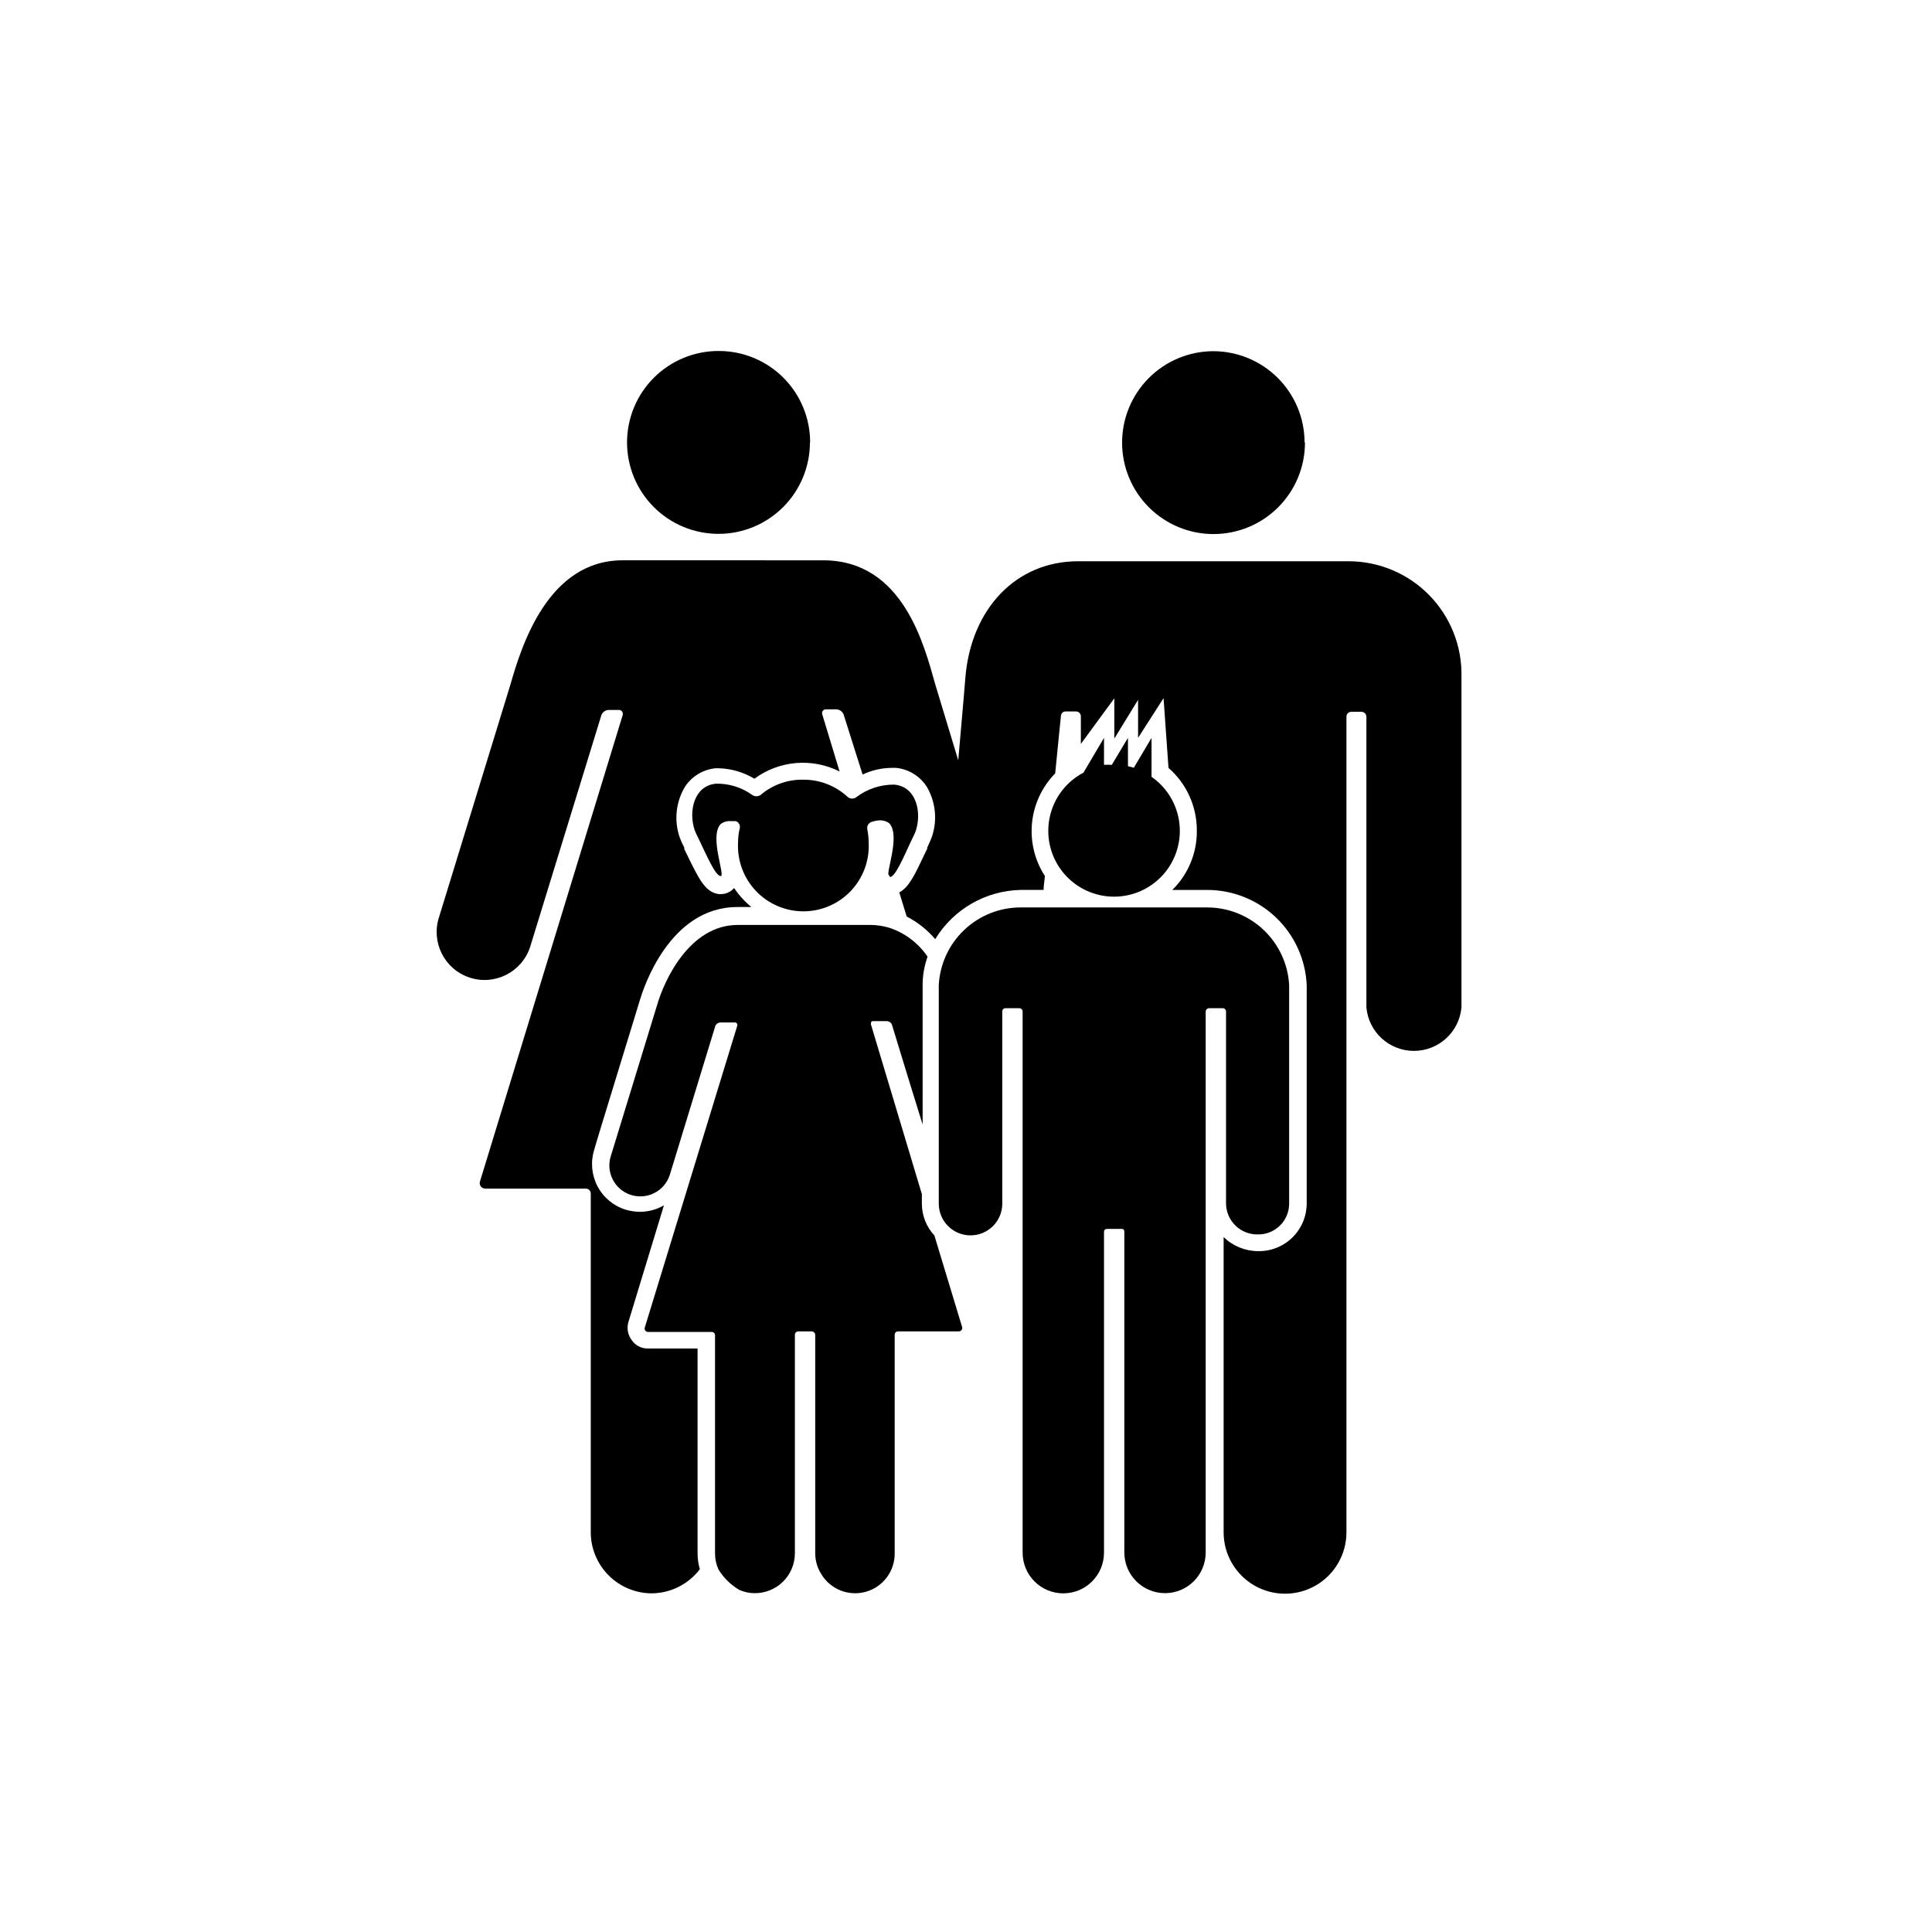 <?xml version="1.0" encoding="UTF-8"?>
<!-- Uploaded to: SVG Repo, www.svgrepo.com, Generator: SVG Repo Mixer Tools -->
<svg fill="#000000" width="800px" height="800px" version="1.1" viewBox="144 144 512 512" xmlns="http://www.w3.org/2000/svg">
 <g>
  <path d="m316.62 566.25c5.047-0.012 9.797-2.375 12.848-6.398-0.406-1.371-0.609-2.797-0.605-4.231v-54.262h-13.098c-1.691 0.062-3.301-0.734-4.281-2.113-1.125-1.426-1.465-3.312-0.906-5.039l9.371-30.781h-0.004c-1.941 1.129-4.148 1.719-6.398 1.711-1.262-0.008-2.516-0.195-3.727-0.555-3.207-0.984-5.891-3.207-7.461-6.176-1.566-2.969-1.895-6.438-0.902-9.645 0-0.352 12.043-39.348 12.191-39.953 0.754-2.469 7.609-24.434 25.746-24.434h3.727c-1.758-1.449-3.301-3.148-4.582-5.035-0.891 1.043-2.203 1.637-3.578 1.609h-0.453c-3.629-0.453-5.34-4.133-8.262-10.078l-0.906-1.863v-0.402h-0.004c-0.488-0.906-0.91-1.848-1.258-2.82-1.461-4.375-0.965-9.164 1.359-13.148 1.812-2.859 4.844-4.719 8.215-5.039h0.855c3.324 0.102 6.57 1.055 9.422 2.773 3.215-2.379 7.027-3.816 11.012-4.152 3.984-0.34 7.988 0.438 11.559 2.234l-4.586-15.113c-0.121-0.32-0.07-0.68 0.133-0.953 0.203-0.277 0.535-0.43 0.875-0.406h2.672c0.867 0.02 1.641 0.555 1.965 1.359l5.039 15.922h-0.004c2.352-1.109 4.91-1.711 7.508-1.766h1.359c3.352 0.336 6.363 2.191 8.164 5.039 2.324 3.984 2.82 8.777 1.359 13.148-0.301 0.855-0.754 1.812-1.258 2.922v0.301l-0.906 1.863c-2.367 5.039-3.981 8.414-6.5 9.723 0.656 2.168 1.309 4.332 1.965 6.398v0.004c2.887 1.488 5.453 3.523 7.555 5.996 4.836-7.957 13.414-12.883 22.723-13.047h5.996c0-1.211 0.25-2.469 0.352-3.68-2.707-4.168-3.91-9.137-3.418-14.082 0.496-4.945 2.66-9.574 6.141-13.125 0.855-8.816 1.512-15.113 1.512-15.113h-0.004c-0.012-0.352 0.121-0.691 0.371-0.941 0.246-0.25 0.59-0.383 0.941-0.367h2.672-0.004c0.348 0 0.684 0.137 0.93 0.383 0.242 0.246 0.383 0.578 0.383 0.926v7.305l8.867-12.09v10.68l6.297-10.277v10.078l6.75-10.531 1.309 18.488c4.773 4.168 7.512 10.191 7.508 16.527 0.094 5.941-2.254 11.66-6.5 15.82h9.32c6.781 0.016 13.293 2.644 18.191 7.332 4.894 4.691 7.797 11.086 8.109 17.855v57.941c-0.012 3.387-1.387 6.629-3.809 8.996-2.426 2.371-5.699 3.664-9.09 3.598-3.406-0.016-6.676-1.352-9.117-3.731v78.242c0 5.816 3.102 11.188 8.137 14.094s11.238 2.906 16.273 0c5.035-2.906 8.137-8.277 8.137-14.094v-216.13c-0.016-0.352 0.117-0.691 0.367-0.941 0.246-0.25 0.59-0.383 0.941-0.367h2.672-0.004c0.348 0 0.684 0.137 0.93 0.383 0.242 0.246 0.383 0.578 0.383 0.926v77.031c0.582 6.523 6.047 11.52 12.594 11.52 6.547 0 12.012-4.996 12.598-11.52v-87.66c0.176-8.043-2.894-15.816-8.516-21.57s-13.32-9-21.363-9.012h-71.691c-16.574 0-28.312 12.695-29.875 30.582 0 0.301-0.805 9.672-1.914 22.168l-6.098-20.152c-2.871-10.078-8.414-32.848-29.676-32.848l-53.148-0.004c-19.852 0-26.852 22.824-29.727 32.848 0 0-18.941 61.668-18.941 61.715v0.004c-2.184 6.664 1.445 13.836 8.109 16.02 6.664 2.188 13.836-1.445 16.023-8.109l18.895-61.465h-0.004c0.324-0.809 1.098-1.344 1.965-1.359h2.672c0.332 0 0.645 0.16 0.844 0.426 0.199 0.27 0.258 0.613 0.164 0.934l-37.785 123.48c-0.188 0.449-0.133 0.965 0.141 1.371 0.273 0.406 0.73 0.645 1.219 0.645h26.652c0.355 0 0.695 0.145 0.941 0.398 0.25 0.258 0.379 0.605 0.367 0.961v89.727c0.012 4.269 1.707 8.359 4.715 11.387 3.008 3.027 7.09 4.746 11.355 4.785z"/>
  <path d="m489.83 261.25c0.012 6.422-2.523 12.59-7.059 17.145-4.531 4.551-10.684 7.121-17.109 7.137-6.422 0.02-12.59-2.516-17.148-7.043-4.555-4.527-7.129-10.68-7.148-17.105-0.023-6.422 2.504-12.594 7.031-17.152 4.523-4.562 10.676-7.137 17.098-7.164 6.418 0 12.574 2.547 17.121 7.078 4.543 4.535 7.102 10.688 7.113 17.105z"/>
  <path d="m358.64 261.25c0 6.434-2.559 12.602-7.109 17.148-4.555 4.543-10.727 7.094-17.16 7.082-6.43-0.008-12.598-2.574-17.137-7.133-4.539-4.559-7.078-10.734-7.062-17.164 0.02-6.434 2.594-12.598 7.16-17.129 4.562-4.535 10.742-7.066 17.176-7.039 6.422 0 12.582 2.555 17.117 7.102 4.535 4.547 7.078 10.711 7.066 17.133z"/>
  <path d="m381.86 496.83h16.273-0.004c0.301-0.012 0.574-0.168 0.734-0.418 0.164-0.254 0.191-0.566 0.074-0.844l-7.305-24.133c-2.137-2.301-3.324-5.324-3.328-8.461v-2.519l-13.5-44.992c0-0.453 0-0.855 0.555-0.855h3.68-0.004c0.562 0.02 1.066 0.348 1.312 0.855 0 0 4.586 15.113 8.16 26.551v-36.98c0-2.559 0.445-5.098 1.309-7.504-2.41-3.555-5.91-6.227-9.973-7.609-1.715-0.535-3.496-0.809-5.293-0.805h-35.012c-12.848 0-19.547 14.762-21.41 21.262l-12.242 39.953-0.004-0.004c-1.391 4.312 0.977 8.938 5.289 10.328s8.938-0.977 10.328-5.289l12.09-39.551h0.004c0.242-0.504 0.746-0.836 1.309-0.855h3.828c0.215-0.012 0.422 0.086 0.555 0.258 0.129 0.172 0.168 0.395 0.102 0.598l-24.484 79.906c-0.121 0.281-0.09 0.609 0.086 0.863 0.172 0.254 0.461 0.402 0.77 0.395h16.879c0.234 0 0.461 0.098 0.621 0.27 0.164 0.172 0.246 0.402 0.234 0.641v57.734c-0.016 1.477 0.293 2.938 0.906 4.281 1.371 2.246 3.273 4.113 5.543 5.441 1.285 0.566 2.676 0.859 4.078 0.859 2.816 0.012 5.519-1.098 7.516-3.082 1.996-1.984 3.117-4.684 3.117-7.5v-57.887c0-0.484 0.375-0.879 0.855-0.906h3.68c0.469 0.047 0.832 0.434 0.855 0.906v57.887c0 1.965 0.559 3.887 1.613 5.543 2.441 4.043 7.293 5.953 11.84 4.656 4.543-1.293 7.66-5.473 7.606-10.199v-57.887c-0.016-0.238 0.07-0.469 0.234-0.641 0.16-0.172 0.387-0.266 0.621-0.266z"/>
  <path d="m379.85 376.42c1.359 0 3.527-5.039 5.644-9.621 0.352-0.754 0.957-1.914 1.211-2.672 1.562-4.734 0.25-11.637-5.691-12.191l-0.008-0.004c-3.633-0.039-7.18 1.129-10.074 3.328-0.652 0.504-1.566 0.504-2.219 0-3.195-2.992-7.41-4.648-11.789-4.637-4.144-0.09-8.176 1.344-11.336 4.031-0.68 0.48-1.586 0.48-2.266 0-2.785-2-6.144-3.043-9.574-2.973-5.945 0.555-7.254 7.457-5.691 12.191 0.25 0.754 0.855 1.914 1.211 2.672 2.117 4.383 4.281 9.473 5.691 9.621 1.41 0.152-3.074-10.43 0-13.754 0.758-0.594 1.711-0.883 2.668-0.805h1.363c0.773 0.262 1.227 1.062 1.059 1.863-0.305 1.238-0.457 2.504-0.457 3.777-0.254 4.754 1.453 9.402 4.727 12.855 3.273 3.453 7.824 5.41 12.582 5.41 4.758 0 9.309-1.957 12.578-5.41 3.273-3.453 4.984-8.102 4.727-12.855-0.016-1.148-0.133-2.297-0.352-3.426-0.188-0.812 0.238-1.641 1.008-1.965 0.68-0.246 1.391-0.398 2.113-0.453 0.953-0.066 1.898 0.199 2.672 0.758 3.176 3.324-1.258 13.957 0 13.805z"/>
  <path d="m425.79 566.25c5.953 0 10.781-4.824 10.781-10.781v-84.941c0-0.605 0.301-0.855 0.906-0.855h3.578c0.555 0 0.906 0 0.906 0.855v84.891c0 5.957 4.828 10.785 10.781 10.785 5.957 0 10.781-4.828 10.781-10.785v-143.38c0.027-0.461 0.395-0.832 0.859-0.855h3.68-0.004c0.227 0 0.445 0.09 0.605 0.25 0.16 0.16 0.25 0.379 0.25 0.605v50.938c0.027 2.207 0.938 4.312 2.527 5.848 1.59 1.535 3.731 2.367 5.938 2.312 2.184 0.027 4.285-0.82 5.836-2.356 1.555-1.531 2.426-3.625 2.426-5.805v-57.941c-0.309-5.559-2.738-10.789-6.785-14.613s-9.41-5.949-14.977-5.941h-49.375c-5.562-0.008-10.918 2.121-14.957 5.945-4.043 3.824-6.461 9.055-6.758 14.609v57.941c0 4.644 3.769 8.41 8.414 8.41 4.648 0 8.414-3.766 8.414-8.41v-50.938c0-0.473 0.383-0.855 0.855-0.855h3.629c0.48 0 0.879 0.375 0.906 0.855v143.34c-0.027 2.875 1.098 5.644 3.121 7.688 2.027 2.043 4.785 3.191 7.66 3.191z"/>
  <path d="m431.13 348.76c-4.523 2.375-7.777 6.613-8.898 11.598-1.125 4.988-0.004 10.211 3.062 14.301 3.066 4.086 7.773 6.621 12.871 6.934 5.102 0.312 10.082-1.625 13.625-5.309 3.543-3.68 5.297-8.727 4.793-13.812-0.508-5.086-3.215-9.691-7.414-12.602v-10.328l-4.684 7.91-1.562-0.402-0.004-7.508-4.281 7.152c-0.688-0.051-1.379-0.051-2.066 0v-7.152z"/>
 </g>
</svg>
